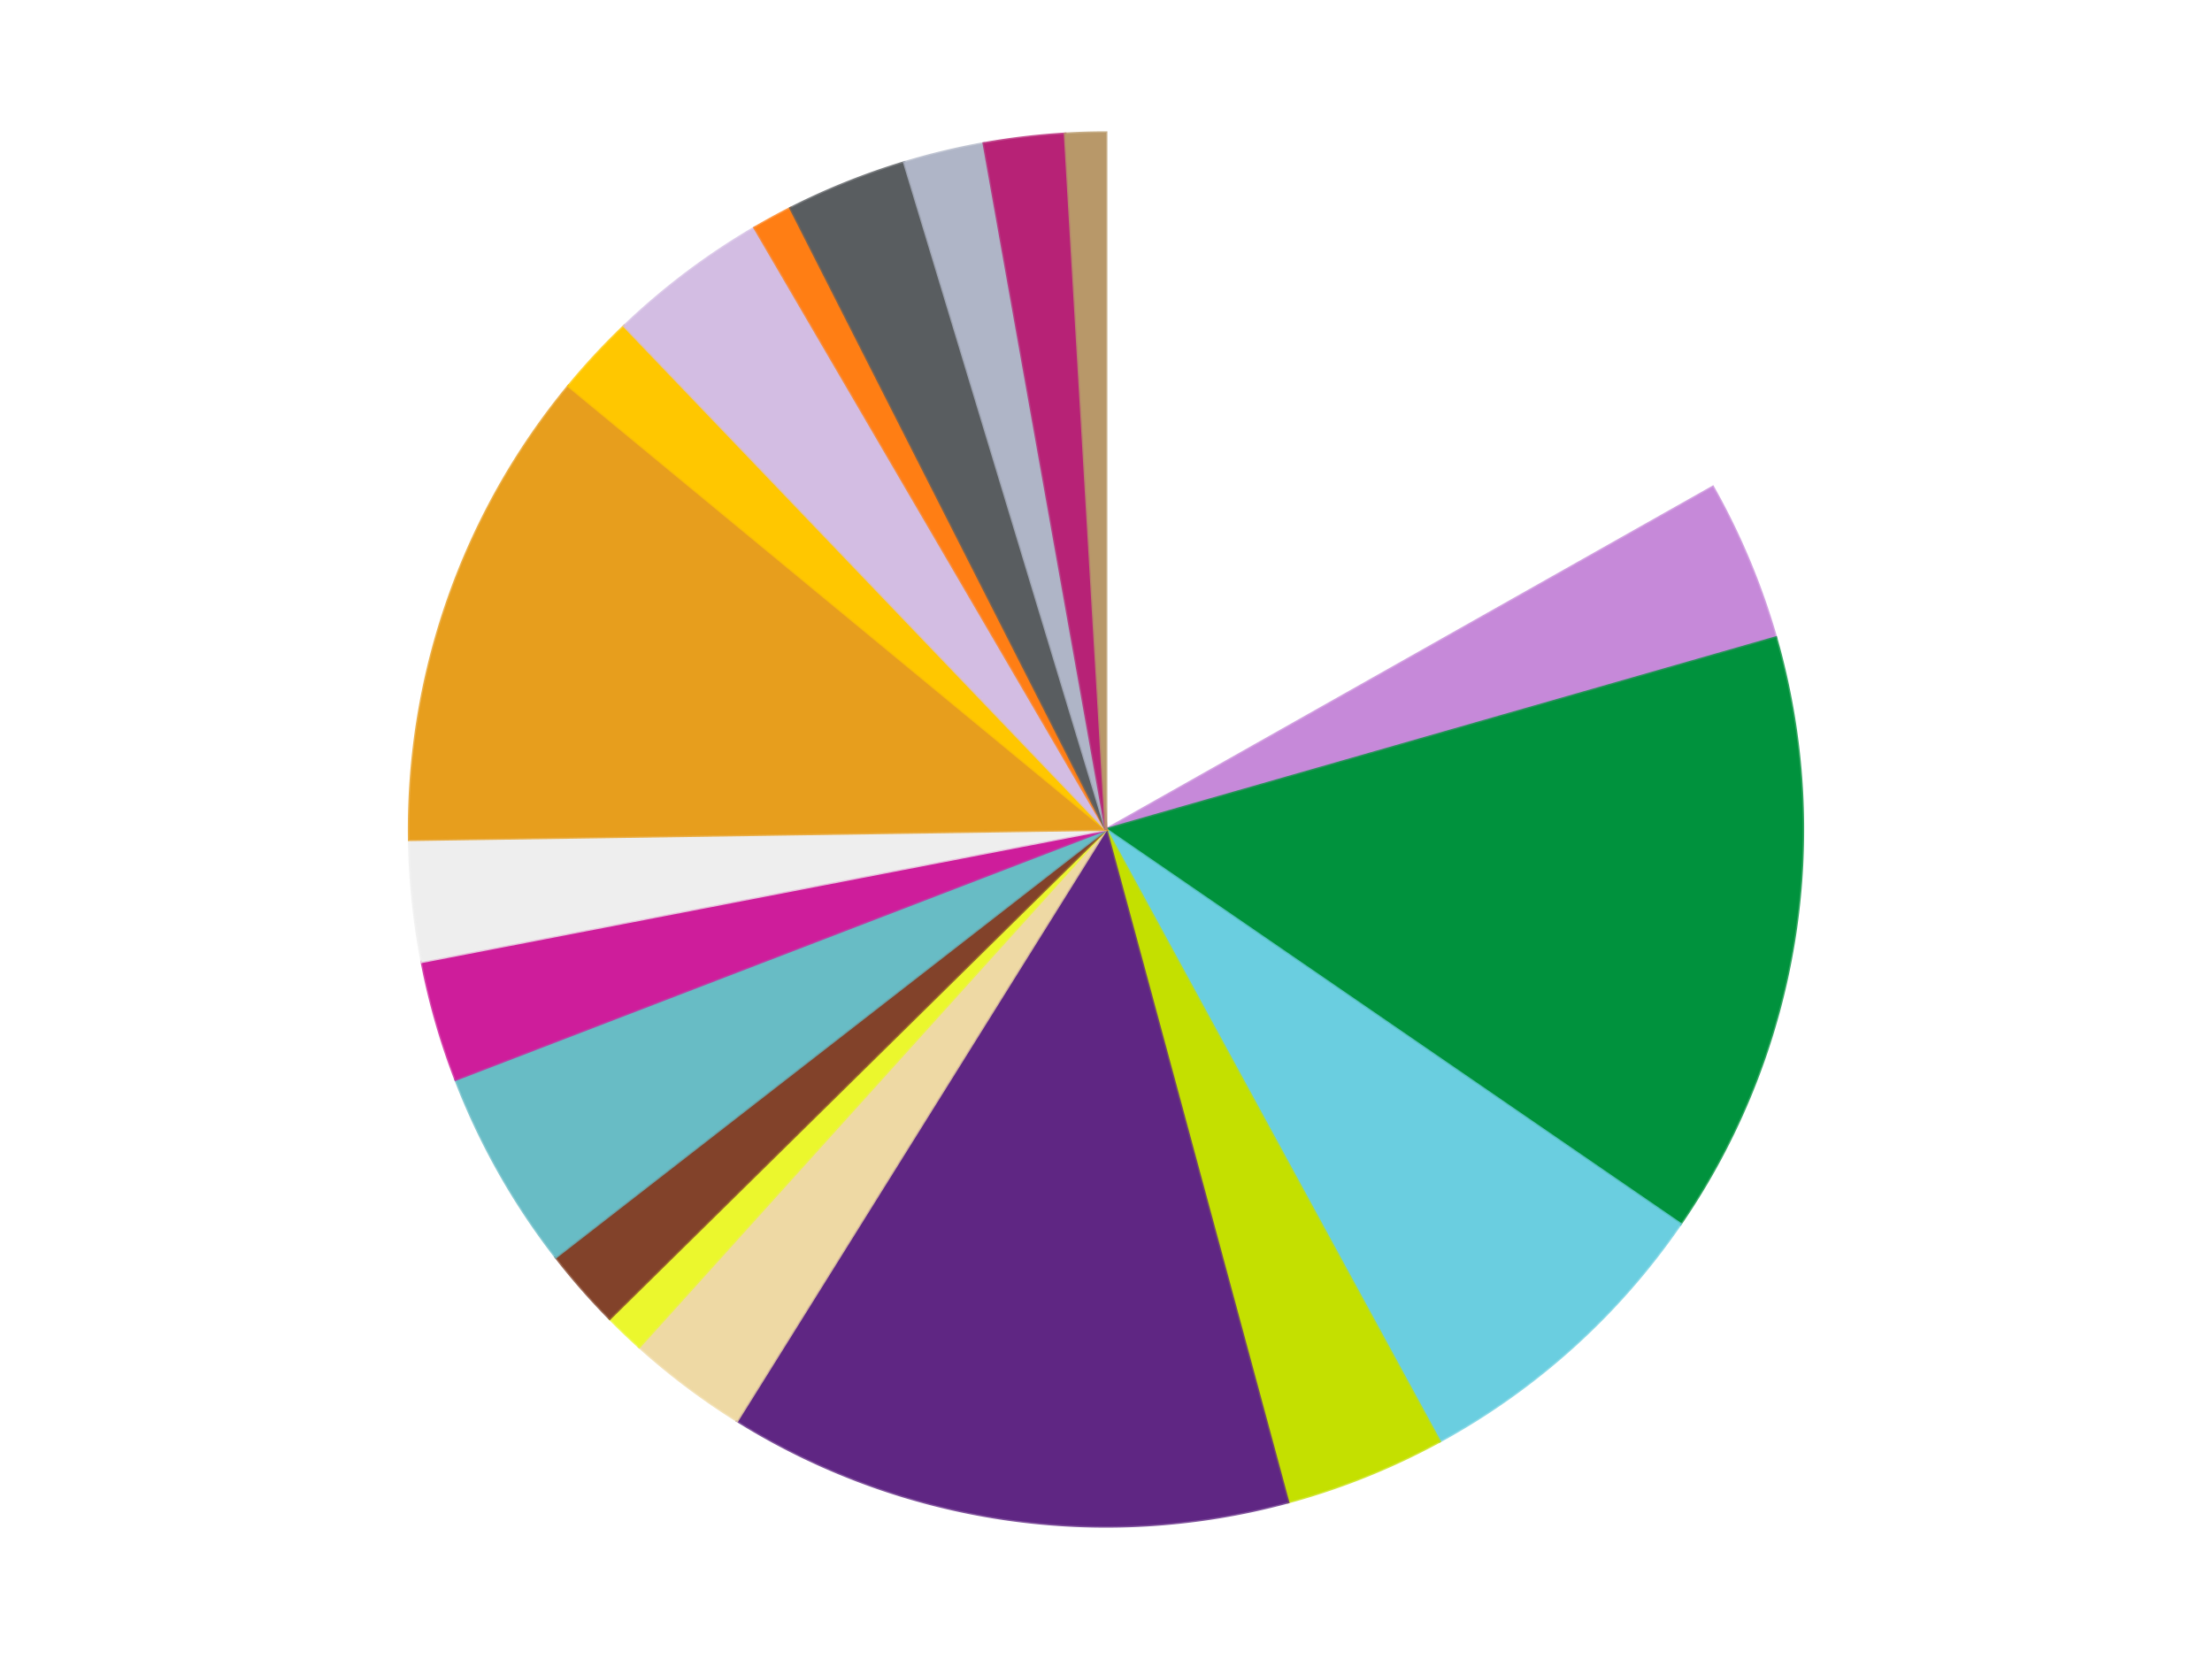 <?xml version='1.0' encoding='utf-8'?>
<svg xmlns="http://www.w3.org/2000/svg" xmlns:xlink="http://www.w3.org/1999/xlink" id="chart-ffda5386-5205-4260-ab6c-0f7236d73f89" class="pygal-chart" viewBox="0 0 800 600"><!--Generated with pygal 3.0.4 (lxml) ©Kozea 2012-2016 on 2024-07-01--><!--http://pygal.org--><!--http://github.com/Kozea/pygal--><defs><style type="text/css">#chart-ffda5386-5205-4260-ab6c-0f7236d73f89{-webkit-user-select:none;-webkit-font-smoothing:antialiased;font-family:Consolas,"Liberation Mono",Menlo,Courier,monospace}#chart-ffda5386-5205-4260-ab6c-0f7236d73f89 .title{font-family:Consolas,"Liberation Mono",Menlo,Courier,monospace;font-size:16px}#chart-ffda5386-5205-4260-ab6c-0f7236d73f89 .legends .legend text{font-family:Consolas,"Liberation Mono",Menlo,Courier,monospace;font-size:14px}#chart-ffda5386-5205-4260-ab6c-0f7236d73f89 .axis text{font-family:Consolas,"Liberation Mono",Menlo,Courier,monospace;font-size:10px}#chart-ffda5386-5205-4260-ab6c-0f7236d73f89 .axis text.major{font-family:Consolas,"Liberation Mono",Menlo,Courier,monospace;font-size:10px}#chart-ffda5386-5205-4260-ab6c-0f7236d73f89 .text-overlay text.value{font-family:Consolas,"Liberation Mono",Menlo,Courier,monospace;font-size:16px}#chart-ffda5386-5205-4260-ab6c-0f7236d73f89 .text-overlay text.label{font-family:Consolas,"Liberation Mono",Menlo,Courier,monospace;font-size:10px}#chart-ffda5386-5205-4260-ab6c-0f7236d73f89 .tooltip{font-family:Consolas,"Liberation Mono",Menlo,Courier,monospace;font-size:14px}#chart-ffda5386-5205-4260-ab6c-0f7236d73f89 text.no_data{font-family:Consolas,"Liberation Mono",Menlo,Courier,monospace;font-size:64px}
#chart-ffda5386-5205-4260-ab6c-0f7236d73f89{background-color:transparent}#chart-ffda5386-5205-4260-ab6c-0f7236d73f89 path,#chart-ffda5386-5205-4260-ab6c-0f7236d73f89 line,#chart-ffda5386-5205-4260-ab6c-0f7236d73f89 rect,#chart-ffda5386-5205-4260-ab6c-0f7236d73f89 circle{-webkit-transition:150ms;-moz-transition:150ms;transition:150ms}#chart-ffda5386-5205-4260-ab6c-0f7236d73f89 .graph &gt; .background{fill:transparent}#chart-ffda5386-5205-4260-ab6c-0f7236d73f89 .plot &gt; .background{fill:transparent}#chart-ffda5386-5205-4260-ab6c-0f7236d73f89 .graph{fill:rgba(0,0,0,.87)}#chart-ffda5386-5205-4260-ab6c-0f7236d73f89 text.no_data{fill:rgba(0,0,0,1)}#chart-ffda5386-5205-4260-ab6c-0f7236d73f89 .title{fill:rgba(0,0,0,1)}#chart-ffda5386-5205-4260-ab6c-0f7236d73f89 .legends .legend text{fill:rgba(0,0,0,.87)}#chart-ffda5386-5205-4260-ab6c-0f7236d73f89 .legends .legend:hover text{fill:rgba(0,0,0,1)}#chart-ffda5386-5205-4260-ab6c-0f7236d73f89 .axis .line{stroke:rgba(0,0,0,1)}#chart-ffda5386-5205-4260-ab6c-0f7236d73f89 .axis .guide.line{stroke:rgba(0,0,0,.54)}#chart-ffda5386-5205-4260-ab6c-0f7236d73f89 .axis .major.line{stroke:rgba(0,0,0,.87)}#chart-ffda5386-5205-4260-ab6c-0f7236d73f89 .axis text.major{fill:rgba(0,0,0,1)}#chart-ffda5386-5205-4260-ab6c-0f7236d73f89 .axis.y .guides:hover .guide.line,#chart-ffda5386-5205-4260-ab6c-0f7236d73f89 .line-graph .axis.x .guides:hover .guide.line,#chart-ffda5386-5205-4260-ab6c-0f7236d73f89 .stackedline-graph .axis.x .guides:hover .guide.line,#chart-ffda5386-5205-4260-ab6c-0f7236d73f89 .xy-graph .axis.x .guides:hover .guide.line{stroke:rgba(0,0,0,1)}#chart-ffda5386-5205-4260-ab6c-0f7236d73f89 .axis .guides:hover text{fill:rgba(0,0,0,1)}#chart-ffda5386-5205-4260-ab6c-0f7236d73f89 .reactive{fill-opacity:1.0;stroke-opacity:.8;stroke-width:1}#chart-ffda5386-5205-4260-ab6c-0f7236d73f89 .ci{stroke:rgba(0,0,0,.87)}#chart-ffda5386-5205-4260-ab6c-0f7236d73f89 .reactive.active,#chart-ffda5386-5205-4260-ab6c-0f7236d73f89 .active .reactive{fill-opacity:0.6;stroke-opacity:.9;stroke-width:4}#chart-ffda5386-5205-4260-ab6c-0f7236d73f89 .ci .reactive.active{stroke-width:1.5}#chart-ffda5386-5205-4260-ab6c-0f7236d73f89 .series text{fill:rgba(0,0,0,1)}#chart-ffda5386-5205-4260-ab6c-0f7236d73f89 .tooltip rect{fill:transparent;stroke:rgba(0,0,0,1);-webkit-transition:opacity 150ms;-moz-transition:opacity 150ms;transition:opacity 150ms}#chart-ffda5386-5205-4260-ab6c-0f7236d73f89 .tooltip .label{fill:rgba(0,0,0,.87)}#chart-ffda5386-5205-4260-ab6c-0f7236d73f89 .tooltip .label{fill:rgba(0,0,0,.87)}#chart-ffda5386-5205-4260-ab6c-0f7236d73f89 .tooltip .legend{font-size:.8em;fill:rgba(0,0,0,.54)}#chart-ffda5386-5205-4260-ab6c-0f7236d73f89 .tooltip .x_label{font-size:.6em;fill:rgba(0,0,0,1)}#chart-ffda5386-5205-4260-ab6c-0f7236d73f89 .tooltip .xlink{font-size:.5em;text-decoration:underline}#chart-ffda5386-5205-4260-ab6c-0f7236d73f89 .tooltip .value{font-size:1.5em}#chart-ffda5386-5205-4260-ab6c-0f7236d73f89 .bound{font-size:.5em}#chart-ffda5386-5205-4260-ab6c-0f7236d73f89 .max-value{font-size:.75em;fill:rgba(0,0,0,.54)}#chart-ffda5386-5205-4260-ab6c-0f7236d73f89 .map-element{fill:transparent;stroke:rgba(0,0,0,.54) !important}#chart-ffda5386-5205-4260-ab6c-0f7236d73f89 .map-element .reactive{fill-opacity:inherit;stroke-opacity:inherit}#chart-ffda5386-5205-4260-ab6c-0f7236d73f89 .color-0,#chart-ffda5386-5205-4260-ab6c-0f7236d73f89 .color-0 a:visited{stroke:#f44336;fill:#f44336}#chart-ffda5386-5205-4260-ab6c-0f7236d73f89 .color-1,#chart-ffda5386-5205-4260-ab6c-0f7236d73f89 .color-1 a:visited{stroke:#3f51b5;fill:#3f51b5}#chart-ffda5386-5205-4260-ab6c-0f7236d73f89 .color-2,#chart-ffda5386-5205-4260-ab6c-0f7236d73f89 .color-2 a:visited{stroke:#009688;fill:#009688}#chart-ffda5386-5205-4260-ab6c-0f7236d73f89 .color-3,#chart-ffda5386-5205-4260-ab6c-0f7236d73f89 .color-3 a:visited{stroke:#ffc107;fill:#ffc107}#chart-ffda5386-5205-4260-ab6c-0f7236d73f89 .color-4,#chart-ffda5386-5205-4260-ab6c-0f7236d73f89 .color-4 a:visited{stroke:#ff5722;fill:#ff5722}#chart-ffda5386-5205-4260-ab6c-0f7236d73f89 .color-5,#chart-ffda5386-5205-4260-ab6c-0f7236d73f89 .color-5 a:visited{stroke:#9c27b0;fill:#9c27b0}#chart-ffda5386-5205-4260-ab6c-0f7236d73f89 .color-6,#chart-ffda5386-5205-4260-ab6c-0f7236d73f89 .color-6 a:visited{stroke:#03a9f4;fill:#03a9f4}#chart-ffda5386-5205-4260-ab6c-0f7236d73f89 .color-7,#chart-ffda5386-5205-4260-ab6c-0f7236d73f89 .color-7 a:visited{stroke:#8bc34a;fill:#8bc34a}#chart-ffda5386-5205-4260-ab6c-0f7236d73f89 .color-8,#chart-ffda5386-5205-4260-ab6c-0f7236d73f89 .color-8 a:visited{stroke:#ff9800;fill:#ff9800}#chart-ffda5386-5205-4260-ab6c-0f7236d73f89 .color-9,#chart-ffda5386-5205-4260-ab6c-0f7236d73f89 .color-9 a:visited{stroke:#e91e63;fill:#e91e63}#chart-ffda5386-5205-4260-ab6c-0f7236d73f89 .color-10,#chart-ffda5386-5205-4260-ab6c-0f7236d73f89 .color-10 a:visited{stroke:#2196f3;fill:#2196f3}#chart-ffda5386-5205-4260-ab6c-0f7236d73f89 .color-11,#chart-ffda5386-5205-4260-ab6c-0f7236d73f89 .color-11 a:visited{stroke:#4caf50;fill:#4caf50}#chart-ffda5386-5205-4260-ab6c-0f7236d73f89 .color-12,#chart-ffda5386-5205-4260-ab6c-0f7236d73f89 .color-12 a:visited{stroke:#ffeb3b;fill:#ffeb3b}#chart-ffda5386-5205-4260-ab6c-0f7236d73f89 .color-13,#chart-ffda5386-5205-4260-ab6c-0f7236d73f89 .color-13 a:visited{stroke:#673ab7;fill:#673ab7}#chart-ffda5386-5205-4260-ab6c-0f7236d73f89 .color-14,#chart-ffda5386-5205-4260-ab6c-0f7236d73f89 .color-14 a:visited{stroke:#00bcd4;fill:#00bcd4}#chart-ffda5386-5205-4260-ab6c-0f7236d73f89 .color-15,#chart-ffda5386-5205-4260-ab6c-0f7236d73f89 .color-15 a:visited{stroke:#cddc39;fill:#cddc39}#chart-ffda5386-5205-4260-ab6c-0f7236d73f89 .color-16,#chart-ffda5386-5205-4260-ab6c-0f7236d73f89 .color-16 a:visited{stroke:#9e9e9e;fill:#9e9e9e}#chart-ffda5386-5205-4260-ab6c-0f7236d73f89 .color-17,#chart-ffda5386-5205-4260-ab6c-0f7236d73f89 .color-17 a:visited{stroke:#607d8b;fill:#607d8b}#chart-ffda5386-5205-4260-ab6c-0f7236d73f89 .color-18,#chart-ffda5386-5205-4260-ab6c-0f7236d73f89 .color-18 a:visited{stroke:#7b0f07;fill:#7b0f07}#chart-ffda5386-5205-4260-ab6c-0f7236d73f89 .color-19,#chart-ffda5386-5205-4260-ab6c-0f7236d73f89 .color-19 a:visited{stroke:#141938;fill:#141938}#chart-ffda5386-5205-4260-ab6c-0f7236d73f89 .text-overlay .color-0 text{fill:black}#chart-ffda5386-5205-4260-ab6c-0f7236d73f89 .text-overlay .color-1 text{fill:black}#chart-ffda5386-5205-4260-ab6c-0f7236d73f89 .text-overlay .color-2 text{fill:black}#chart-ffda5386-5205-4260-ab6c-0f7236d73f89 .text-overlay .color-3 text{fill:black}#chart-ffda5386-5205-4260-ab6c-0f7236d73f89 .text-overlay .color-4 text{fill:black}#chart-ffda5386-5205-4260-ab6c-0f7236d73f89 .text-overlay .color-5 text{fill:black}#chart-ffda5386-5205-4260-ab6c-0f7236d73f89 .text-overlay .color-6 text{fill:black}#chart-ffda5386-5205-4260-ab6c-0f7236d73f89 .text-overlay .color-7 text{fill:black}#chart-ffda5386-5205-4260-ab6c-0f7236d73f89 .text-overlay .color-8 text{fill:black}#chart-ffda5386-5205-4260-ab6c-0f7236d73f89 .text-overlay .color-9 text{fill:black}#chart-ffda5386-5205-4260-ab6c-0f7236d73f89 .text-overlay .color-10 text{fill:black}#chart-ffda5386-5205-4260-ab6c-0f7236d73f89 .text-overlay .color-11 text{fill:black}#chart-ffda5386-5205-4260-ab6c-0f7236d73f89 .text-overlay .color-12 text{fill:black}#chart-ffda5386-5205-4260-ab6c-0f7236d73f89 .text-overlay .color-13 text{fill:black}#chart-ffda5386-5205-4260-ab6c-0f7236d73f89 .text-overlay .color-14 text{fill:black}#chart-ffda5386-5205-4260-ab6c-0f7236d73f89 .text-overlay .color-15 text{fill:black}#chart-ffda5386-5205-4260-ab6c-0f7236d73f89 .text-overlay .color-16 text{fill:black}#chart-ffda5386-5205-4260-ab6c-0f7236d73f89 .text-overlay .color-17 text{fill:black}#chart-ffda5386-5205-4260-ab6c-0f7236d73f89 .text-overlay .color-18 text{fill:black}#chart-ffda5386-5205-4260-ab6c-0f7236d73f89 .text-overlay .color-19 text{fill:white}
#chart-ffda5386-5205-4260-ab6c-0f7236d73f89 text.no_data{text-anchor:middle}#chart-ffda5386-5205-4260-ab6c-0f7236d73f89 .guide.line{fill:none}#chart-ffda5386-5205-4260-ab6c-0f7236d73f89 .centered{text-anchor:middle}#chart-ffda5386-5205-4260-ab6c-0f7236d73f89 .title{text-anchor:middle}#chart-ffda5386-5205-4260-ab6c-0f7236d73f89 .legends .legend text{fill-opacity:1}#chart-ffda5386-5205-4260-ab6c-0f7236d73f89 .axis.x text{text-anchor:middle}#chart-ffda5386-5205-4260-ab6c-0f7236d73f89 .axis.x:not(.web) text[transform]{text-anchor:start}#chart-ffda5386-5205-4260-ab6c-0f7236d73f89 .axis.x:not(.web) text[transform].backwards{text-anchor:end}#chart-ffda5386-5205-4260-ab6c-0f7236d73f89 .axis.y text{text-anchor:end}#chart-ffda5386-5205-4260-ab6c-0f7236d73f89 .axis.y text[transform].backwards{text-anchor:start}#chart-ffda5386-5205-4260-ab6c-0f7236d73f89 .axis.y2 text{text-anchor:start}#chart-ffda5386-5205-4260-ab6c-0f7236d73f89 .axis.y2 text[transform].backwards{text-anchor:end}#chart-ffda5386-5205-4260-ab6c-0f7236d73f89 .axis .guide.line{stroke-dasharray:4,4;stroke:black}#chart-ffda5386-5205-4260-ab6c-0f7236d73f89 .axis .major.guide.line{stroke-dasharray:6,6;stroke:black}#chart-ffda5386-5205-4260-ab6c-0f7236d73f89 .horizontal .axis.y .guide.line,#chart-ffda5386-5205-4260-ab6c-0f7236d73f89 .horizontal .axis.y2 .guide.line,#chart-ffda5386-5205-4260-ab6c-0f7236d73f89 .vertical .axis.x .guide.line{opacity:0}#chart-ffda5386-5205-4260-ab6c-0f7236d73f89 .horizontal .axis.always_show .guide.line,#chart-ffda5386-5205-4260-ab6c-0f7236d73f89 .vertical .axis.always_show .guide.line{opacity:1 !important}#chart-ffda5386-5205-4260-ab6c-0f7236d73f89 .axis.y .guides:hover .guide.line,#chart-ffda5386-5205-4260-ab6c-0f7236d73f89 .axis.y2 .guides:hover .guide.line,#chart-ffda5386-5205-4260-ab6c-0f7236d73f89 .axis.x .guides:hover .guide.line{opacity:1}#chart-ffda5386-5205-4260-ab6c-0f7236d73f89 .axis .guides:hover text{opacity:1}#chart-ffda5386-5205-4260-ab6c-0f7236d73f89 .nofill{fill:none}#chart-ffda5386-5205-4260-ab6c-0f7236d73f89 .subtle-fill{fill-opacity:.2}#chart-ffda5386-5205-4260-ab6c-0f7236d73f89 .dot{stroke-width:1px;fill-opacity:1;stroke-opacity:1}#chart-ffda5386-5205-4260-ab6c-0f7236d73f89 .dot.active{stroke-width:5px}#chart-ffda5386-5205-4260-ab6c-0f7236d73f89 .dot.negative{fill:transparent}#chart-ffda5386-5205-4260-ab6c-0f7236d73f89 text,#chart-ffda5386-5205-4260-ab6c-0f7236d73f89 tspan{stroke:none !important}#chart-ffda5386-5205-4260-ab6c-0f7236d73f89 .series text.active{opacity:1}#chart-ffda5386-5205-4260-ab6c-0f7236d73f89 .tooltip rect{fill-opacity:.95;stroke-width:.5}#chart-ffda5386-5205-4260-ab6c-0f7236d73f89 .tooltip text{fill-opacity:1}#chart-ffda5386-5205-4260-ab6c-0f7236d73f89 .showable{visibility:hidden}#chart-ffda5386-5205-4260-ab6c-0f7236d73f89 .showable.shown{visibility:visible}#chart-ffda5386-5205-4260-ab6c-0f7236d73f89 .gauge-background{fill:rgba(229,229,229,1);stroke:none}#chart-ffda5386-5205-4260-ab6c-0f7236d73f89 .bg-lines{stroke:transparent;stroke-width:2px}</style><script type="text/javascript">window.pygal = window.pygal || {};window.pygal.config = window.pygal.config || {};window.pygal.config['ffda5386-5205-4260-ab6c-0f7236d73f89'] = {"allow_interruptions": false, "box_mode": "extremes", "classes": ["pygal-chart"], "css": ["file://style.css", "file://graph.css"], "defs": [], "disable_xml_declaration": false, "dots_size": 2.5, "dynamic_print_values": false, "explicit_size": false, "fill": false, "force_uri_protocol": "https", "formatter": null, "half_pie": false, "height": 600, "include_x_axis": false, "inner_radius": 0, "interpolate": null, "interpolation_parameters": {}, "interpolation_precision": 250, "inverse_y_axis": false, "js": ["//kozea.github.io/pygal.js/2.0.x/pygal-tooltips.min.js"], "legend_at_bottom": false, "legend_at_bottom_columns": null, "legend_box_size": 12, "logarithmic": false, "margin": 20, "margin_bottom": null, "margin_left": null, "margin_right": null, "margin_top": null, "max_scale": 16, "min_scale": 4, "missing_value_fill_truncation": "x", "no_data_text": "No data", "no_prefix": false, "order_min": null, "pretty_print": false, "print_labels": false, "print_values": false, "print_values_position": "center", "print_zeroes": true, "range": null, "rounded_bars": null, "secondary_range": null, "show_dots": true, "show_legend": false, "show_minor_x_labels": true, "show_minor_y_labels": true, "show_only_major_dots": false, "show_x_guides": false, "show_x_labels": true, "show_y_guides": true, "show_y_labels": true, "spacing": 10, "stack_from_top": false, "strict": false, "stroke": true, "stroke_style": null, "style": {"background": "transparent", "ci_colors": [], "colors": ["#F44336", "#3F51B5", "#009688", "#FFC107", "#FF5722", "#9C27B0", "#03A9F4", "#8BC34A", "#FF9800", "#E91E63", "#2196F3", "#4CAF50", "#FFEB3B", "#673AB7", "#00BCD4", "#CDDC39", "#9E9E9E", "#607D8B"], "dot_opacity": "1", "font_family": "Consolas, \"Liberation Mono\", Menlo, Courier, monospace", "foreground": "rgba(0, 0, 0, .87)", "foreground_strong": "rgba(0, 0, 0, 1)", "foreground_subtle": "rgba(0, 0, 0, .54)", "guide_stroke_color": "black", "guide_stroke_dasharray": "4,4", "label_font_family": "Consolas, \"Liberation Mono\", Menlo, Courier, monospace", "label_font_size": 10, "legend_font_family": "Consolas, \"Liberation Mono\", Menlo, Courier, monospace", "legend_font_size": 14, "major_guide_stroke_color": "black", "major_guide_stroke_dasharray": "6,6", "major_label_font_family": "Consolas, \"Liberation Mono\", Menlo, Courier, monospace", "major_label_font_size": 10, "no_data_font_family": "Consolas, \"Liberation Mono\", Menlo, Courier, monospace", "no_data_font_size": 64, "opacity": "1.0", "opacity_hover": "0.6", "plot_background": "transparent", "stroke_opacity": ".8", "stroke_opacity_hover": ".9", "stroke_width": "1", "stroke_width_hover": "4", "title_font_family": "Consolas, \"Liberation Mono\", Menlo, Courier, monospace", "title_font_size": 16, "tooltip_font_family": "Consolas, \"Liberation Mono\", Menlo, Courier, monospace", "tooltip_font_size": 14, "transition": "150ms", "value_background": "rgba(229, 229, 229, 1)", "value_colors": [], "value_font_family": "Consolas, \"Liberation Mono\", Menlo, Courier, monospace", "value_font_size": 16, "value_label_font_family": "Consolas, \"Liberation Mono\", Menlo, Courier, monospace", "value_label_font_size": 10}, "title": null, "tooltip_border_radius": 0, "tooltip_fancy_mode": true, "truncate_label": null, "truncate_legend": null, "width": 800, "x_label_rotation": 0, "x_labels": null, "x_labels_major": null, "x_labels_major_count": null, "x_labels_major_every": null, "x_title": null, "xrange": null, "y_label_rotation": 0, "y_labels": null, "y_labels_major": null, "y_labels_major_count": null, "y_labels_major_every": null, "y_title": null, "zero": 0, "legends": ["White", "Medium Lavender", "Green", "Medium Azure", "Lime", "Dark Purple", "Tan", "Trans-Yellow", "Reddish Brown", "Trans-Light Blue", "Trans-Dark Pink", "Trans-Clear", "Pearl Gold", "Bright Light Orange", "Lavender", "Orange", "Dark Bluish Gray", "Light Bluish Gray", "Magenta", "Dark Tan"]}</script><script type="text/javascript" xlink:href="https://kozea.github.io/pygal.js/2.0.x/pygal-tooltips.min.js"/></defs><title>Pygal</title><g class="graph pie-graph vertical"><rect x="0" y="0" width="800" height="600" class="background"/><g transform="translate(20, 20)" class="plot"><rect x="0" y="0" width="760" height="560" class="background"/><g class="series serie-0 color-0"><g class="slices"><g class="slice" style="fill: #FFFFFF; stroke: #FFFFFF"><path d="M380 28 A252 252 0 0 1 599.461 156.142 L380 280 A0 0 0 0 0 380 280 z" class="slice reactive tooltip-trigger"/><desc class="value">18</desc><desc class="x centered">443.5332125488798</desc><desc class="y centered">171.19039149404654</desc></g></g></g><g class="series serie-1 color-1"><g class="slices"><g class="slice" style="fill: #C689D9; stroke: #C689D9"><path d="M599.461 156.142 A252 252 0 0 1 622.261 210.618 L380 280 A0 0 0 0 0 380 280 z" class="slice reactive tooltip-trigger"/><desc class="value">4</desc><desc class="x centered">496.23107294358715</desc><desc class="y centered">231.35498296451613</desc></g></g></g><g class="series serie-2 color-2"><g class="slices"><g class="slice" style="fill: #00923D; stroke: #00923D"><path d="M622.261 210.618 A252 252 0 0 1 587.715 422.684 L380 280 A0 0 0 0 0 380 280 z" class="slice reactive tooltip-trigger"/><desc class="value">15</desc><desc class="x centered">504.3607161687863</desc><desc class="y centered">300.258634553853</desc></g></g></g><g class="series serie-3 color-3"><g class="slices"><g class="slice" style="fill: #6ACEE0; stroke: #6ACEE0"><path d="M587.715 422.684 A252 252 0 0 1 500.623 501.256 L380 280 A0 0 0 0 0 380 280 z" class="slice reactive tooltip-trigger"/><desc class="value">8</desc><desc class="x centered">464.4020568029688</desc><desc class="y centered">373.55368943782184</desc></g></g></g><g class="series serie-4 color-4"><g class="slices"><g class="slice" style="fill: #C4E000; stroke: #C4E000"><path d="M500.623 501.256 A252 252 0 0 1 445.818 523.253 L380 280 A0 0 0 0 0 380 280 z" class="slice reactive tooltip-trigger"/><desc class="value">4</desc><desc class="x centered">426.9335250045191</desc><desc class="y centered">396.9326482666419</desc></g></g></g><g class="series serie-5 color-5"><g class="slices"><g class="slice" style="fill: #5F2683; stroke: #5F2683"><path d="M445.818 523.253 A252 252 0 0 1 246.6 493.795 L380 280 A0 0 0 0 0 380 280 z" class="slice reactive tooltip-trigger"/><desc class="value">14</desc><desc class="x centered">361.56914035966776</desc><desc class="y centered">404.6447087241106</desc></g></g></g><g class="series serie-6 color-6"><g class="slices"><g class="slice" style="fill: #EED9A4; stroke: #EED9A4"><path d="M246.6 493.795 A252 252 0 0 1 211.196 467.107 L380 280 A0 0 0 0 0 380 280 z" class="slice reactive tooltip-trigger"/><desc class="value">3</desc><desc class="x centered">304.15489415508443</desc><desc class="y centered">380.61570413893423</desc></g></g></g><g class="series serie-7 color-7"><g class="slices"><g class="slice" style="fill: #EBF72D; stroke: #EBF72D"><path d="M211.196 467.107 A252 252 0 0 1 200.506 456.878 L380 280 A0 0 0 0 0 380 280 z" class="slice reactive tooltip-trigger"/><desc class="value">1</desc><desc class="x centered">292.88791474179254</desc><desc class="y centered">371.03562270873306</desc></g></g></g><g class="series serie-8 color-8"><g class="slices"><g class="slice" style="fill: #82422A; stroke: #82422A"><path d="M200.506 456.878 A252 252 0 0 1 181.017 434.628 L380 280 A0 0 0 0 0 380 280 z" class="slice reactive tooltip-trigger"/><desc class="value">2</desc><desc class="x centered">285.2173850257526</desc><desc class="y centered">363.01961153031</desc></g></g></g><g class="series serie-9 color-9"><g class="slices"><g class="slice" style="fill: #68BCC5; stroke: #68BCC5"><path d="M181.017 434.628 A252 252 0 0 1 144.782 370.424 L380 280 A0 0 0 0 0 380 280 z" class="slice reactive tooltip-trigger"/><desc class="value">5</desc><desc class="x centered">270.26946056239456</desc><desc class="y centered">341.92906195585493</desc></g></g></g><g class="series serie-10 color-10"><g class="slices"><g class="slice" style="fill: #CE1d9b; stroke: #CE1d9b"><path d="M144.782 370.424 A252 252 0 0 1 132.575 327.801 L380 280 A0 0 0 0 0 380 280 z" class="slice reactive tooltip-trigger"/><desc class="value">3</desc><desc class="x centered">258.86970269717176</desc><desc class="y centered">314.69079237100874</desc></g></g></g><g class="series serie-11 color-11"><g class="slices"><g class="slice" style="fill: #EEEEEE; stroke: #EEEEEE"><path d="M132.575 327.801 A252 252 0 0 1 128.027 283.699 L380 280 A0 0 0 0 0 380 280 z" class="slice reactive tooltip-trigger"/><desc class="value">3</desc><desc class="x centered">254.6647014276453</desc><desc class="y centered">292.9252826575941</desc></g></g></g><g class="series serie-12 color-12"><g class="slices"><g class="slice" style="fill: #E79E1D; stroke: #E79E1D"><path d="M128.027 283.699 A252 252 0 0 1 185.642 119.597 L380 280 A0 0 0 0 0 380 280 z" class="slice reactive tooltip-trigger"/><desc class="value">12</desc><desc class="x centered">261.1144032365121</desc><desc class="y centered">238.26015234587754</desc></g></g></g><g class="series serie-13 color-13"><g class="slices"><g class="slice" style="fill: #FFC700; stroke: #FFC700"><path d="M185.642 119.597 A252 252 0 0 1 205.776 97.929 L380 280 A0 0 0 0 0 380 280 z" class="slice reactive tooltip-trigger"/><desc class="value">2</desc><desc class="x centered">287.6953977136478</desc><desc class="y centered">194.2336872848182</desc></g></g></g><g class="series serie-14 color-14"><g class="slices"><g class="slice" style="fill: #D3BDE3; stroke: #D3BDE3"><path d="M205.776 97.929 A252 252 0 0 1 252.934 62.381 L380 280 A0 0 0 0 0 380 280 z" class="slice reactive tooltip-trigger"/><desc class="value">4</desc><desc class="x centered">304.1548941550843</desc><desc class="y centered">179.38429586106582</desc></g></g></g><g class="series serie-15 color-15"><g class="slices"><g class="slice" style="fill: #FF7E14; stroke: #FF7E14"><path d="M252.934 62.381 A252 252 0 0 1 265.924 55.299 L380 280 A0 0 0 0 0 380 280 z" class="slice reactive tooltip-trigger"/><desc class="value">1</desc><desc class="x centered">319.6884348762622</desc><desc class="y centered">169.37217749442442</desc></g></g></g><g class="series serie-16 color-16"><g class="slices"><g class="slice" style="fill: #595D60; stroke: #595D60"><path d="M265.924 55.299 A252 252 0 0 1 307.07 38.784 L380 280 A0 0 0 0 0 380 280 z" class="slice reactive tooltip-trigger"/><desc class="value">3</desc><desc class="x centered">333.0664749954808</desc><desc class="y centered">163.06735173335818</desc></g></g></g><g class="series serie-17 color-17"><g class="slices"><g class="slice" style="fill: #AFB5C7; stroke: #AFB5C7"><path d="M307.07 38.784 A252 252 0 0 1 335.836 31.9 L380 280 A0 0 0 0 0 380 280 z" class="slice reactive tooltip-trigger"/><desc class="value">2</desc><desc class="x centered">350.6758228094504</desc><desc class="y centered">157.45983257683525</desc></g></g></g><g class="series serie-18 color-18"><g class="slices"><g class="slice" style="fill: #B72276; stroke: #B72276"><path d="M335.836 31.9 A252 252 0 0 1 365.211 28.434 L380 280 A0 0 0 0 0 380 280 z" class="slice reactive tooltip-trigger"/><desc class="value">2</desc><desc class="x centered">365.23621145028744</desc><desc class="y centered">154.86794756074934</desc></g></g></g><g class="series serie-19 color-19"><g class="slices"><g class="slice" style="fill: #B89869; stroke: #B89869"><path d="M365.211 28.434 A252 252 0 0 1 380 28 L380 280 A0 0 0 0 0 380 280 z" class="slice reactive tooltip-trigger"/><desc class="value">1</desc><desc class="x centered">376.3010859399103</desc><desc class="y centered">154.05430521539822</desc></g></g></g></g><g class="titles"/><g transform="translate(20, 20)" class="plot overlay"><g class="series serie-0 color-0"/><g class="series serie-1 color-1"/><g class="series serie-2 color-2"/><g class="series serie-3 color-3"/><g class="series serie-4 color-4"/><g class="series serie-5 color-5"/><g class="series serie-6 color-6"/><g class="series serie-7 color-7"/><g class="series serie-8 color-8"/><g class="series serie-9 color-9"/><g class="series serie-10 color-10"/><g class="series serie-11 color-11"/><g class="series serie-12 color-12"/><g class="series serie-13 color-13"/><g class="series serie-14 color-14"/><g class="series serie-15 color-15"/><g class="series serie-16 color-16"/><g class="series serie-17 color-17"/><g class="series serie-18 color-18"/><g class="series serie-19 color-19"/></g><g transform="translate(20, 20)" class="plot text-overlay"><g class="series serie-0 color-0"/><g class="series serie-1 color-1"/><g class="series serie-2 color-2"/><g class="series serie-3 color-3"/><g class="series serie-4 color-4"/><g class="series serie-5 color-5"/><g class="series serie-6 color-6"/><g class="series serie-7 color-7"/><g class="series serie-8 color-8"/><g class="series serie-9 color-9"/><g class="series serie-10 color-10"/><g class="series serie-11 color-11"/><g class="series serie-12 color-12"/><g class="series serie-13 color-13"/><g class="series serie-14 color-14"/><g class="series serie-15 color-15"/><g class="series serie-16 color-16"/><g class="series serie-17 color-17"/><g class="series serie-18 color-18"/><g class="series serie-19 color-19"/></g><g transform="translate(20, 20)" class="plot tooltip-overlay"><g transform="translate(0 0)" style="opacity: 0" class="tooltip"><rect rx="0" ry="0" width="0" height="0" class="tooltip-box"/><g class="text"/></g></g></g></svg>